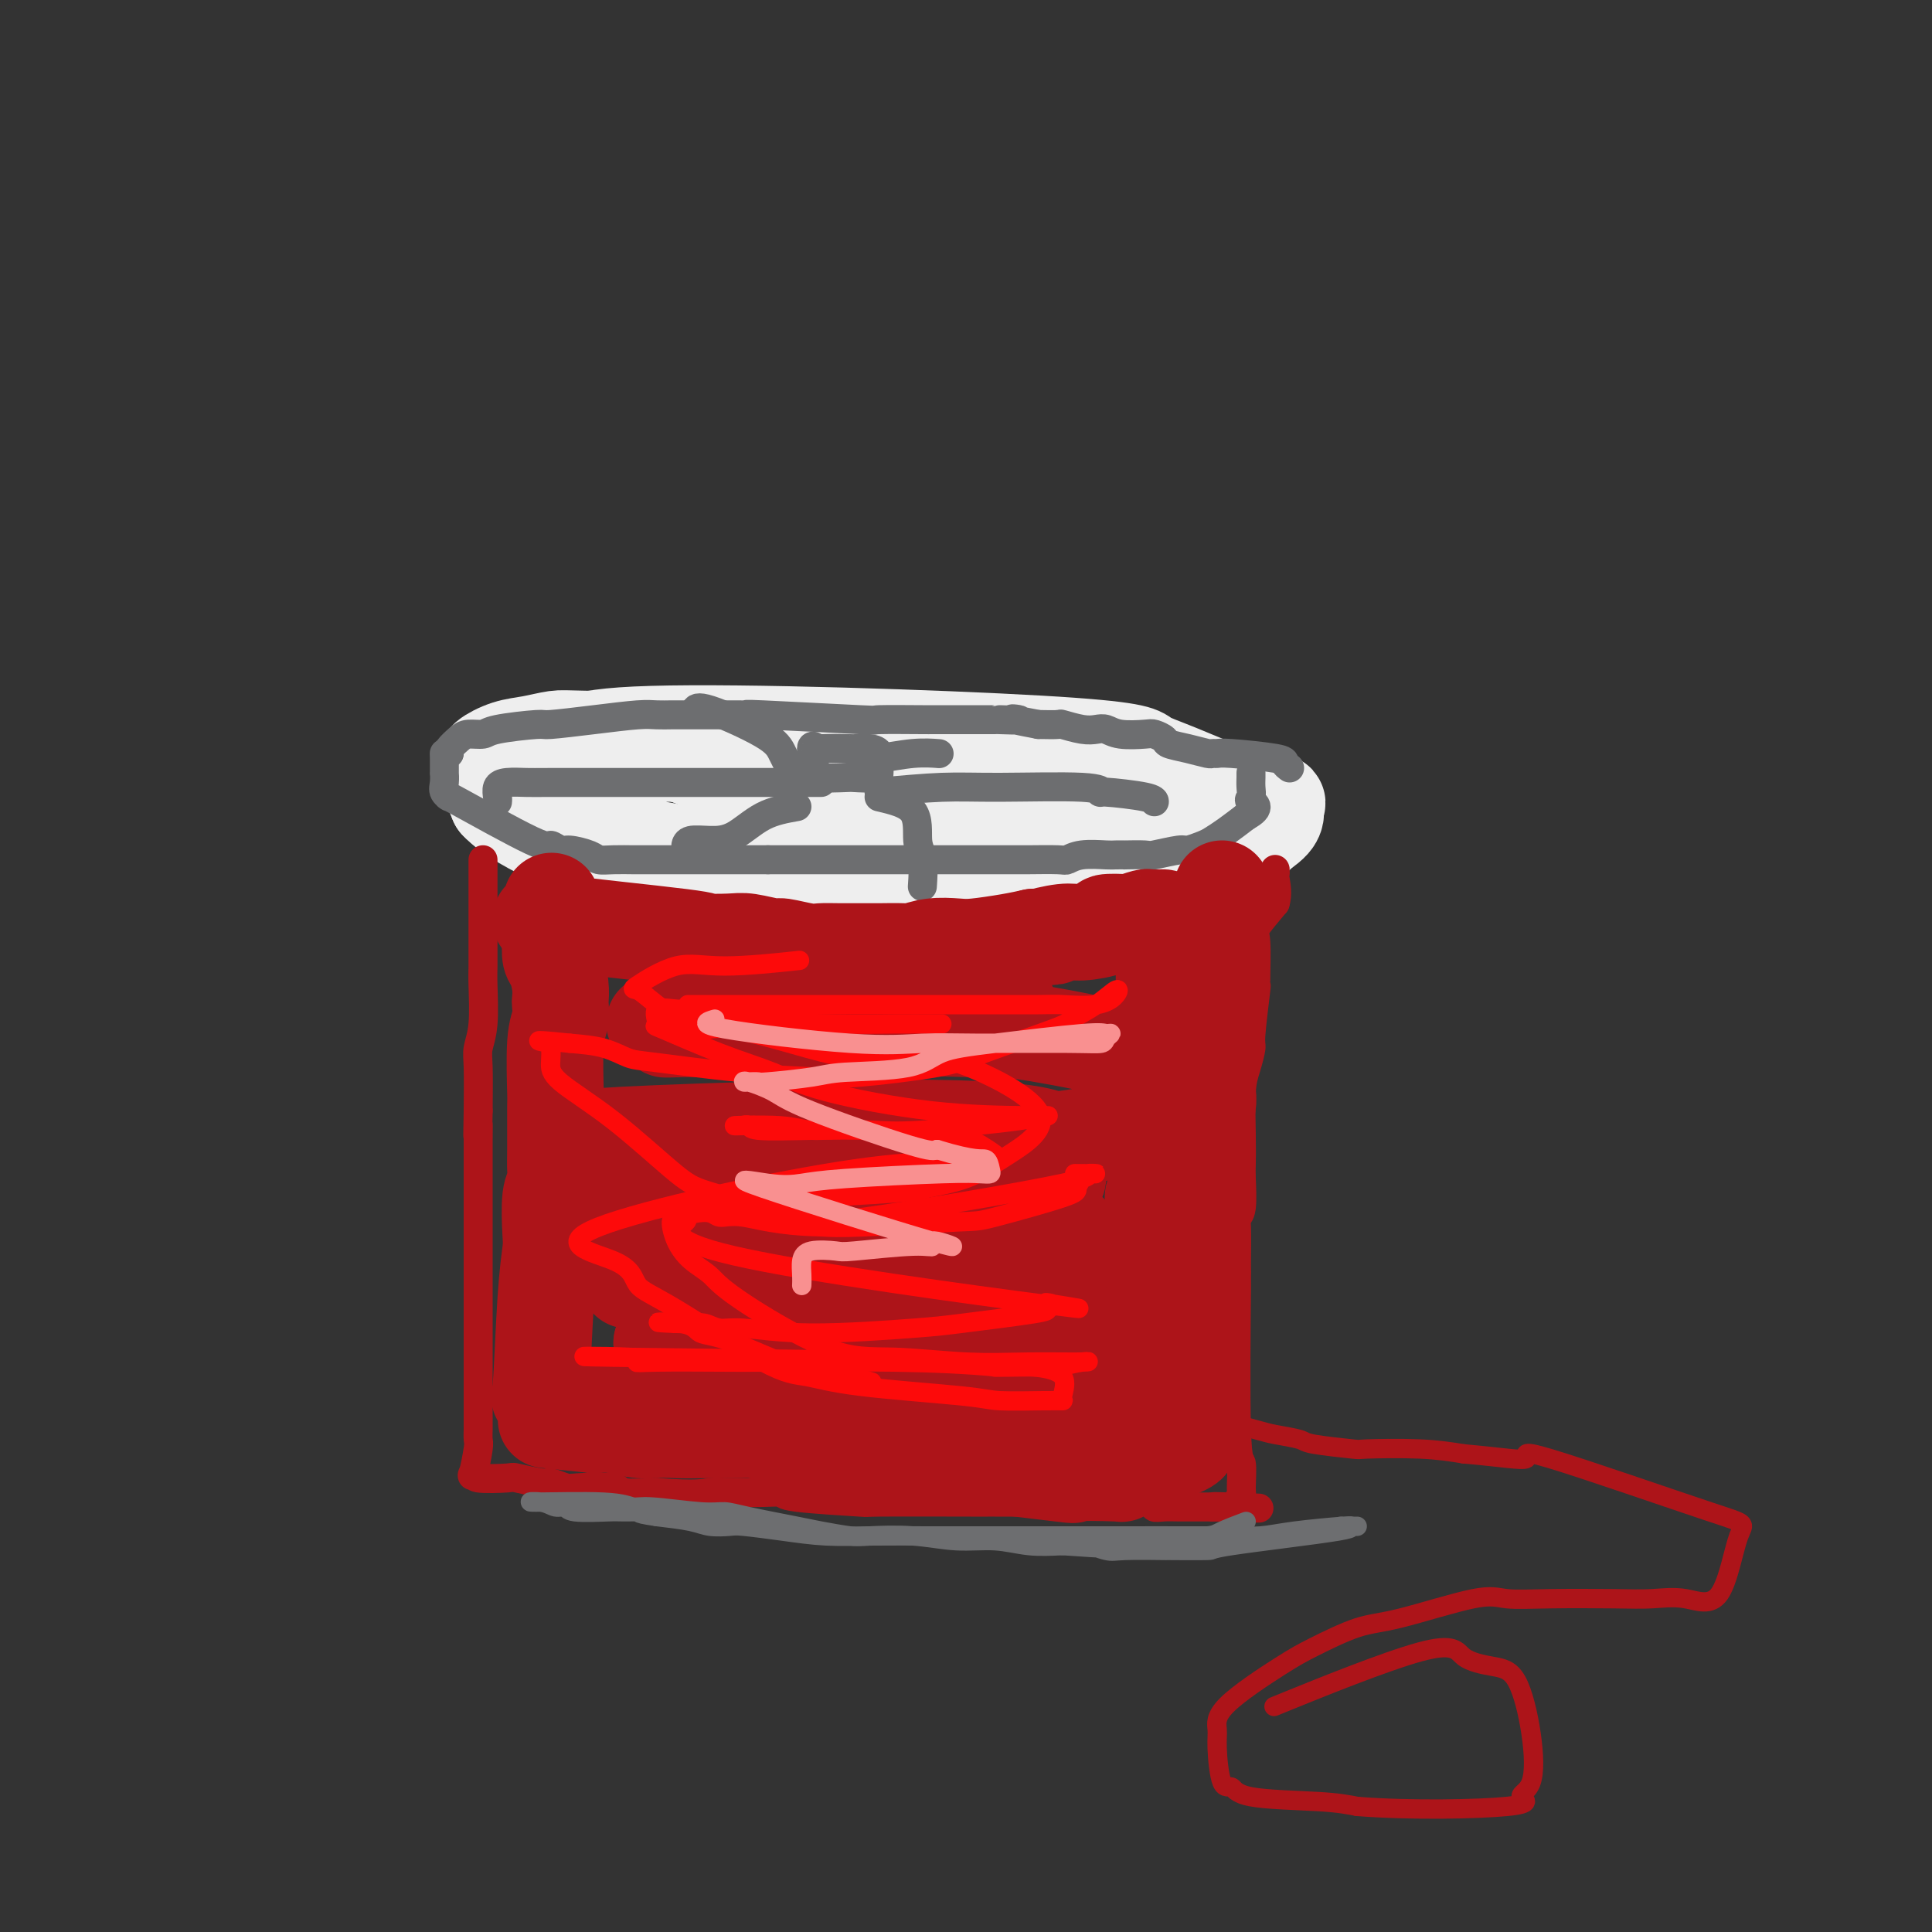 <svg viewBox='0 0 400 400' version='1.1' xmlns='http://www.w3.org/2000/svg' xmlns:xlink='http://www.w3.org/1999/xlink'><rect x="0" y="0" width="400" height="400" fill="#333333" stroke="none"/><g fill='none' stroke='#EEEEEE' stroke-width='6' stroke-linecap='round' stroke-linejoin='round'><path d='M222,153c1.063,-0.312 2.126,-0.623 -1,-1c-3.126,-0.377 -10.442,-0.819 -15,-1c-4.558,-0.181 -6.357,-0.101 -8,0c-1.643,0.101 -3.128,0.223 -7,0c-3.872,-0.223 -10.130,-0.792 -14,-1c-3.870,-0.208 -5.352,-0.056 -7,0c-1.648,0.056 -3.463,0.015 -7,0c-3.537,-0.015 -8.796,-0.005 -12,0c-3.204,0.005 -4.353,0.004 -6,0c-1.647,-0.004 -3.793,-0.012 -5,0c-1.207,0.012 -1.476,0.044 -5,0c-3.524,-0.044 -10.303,-0.163 -14,0c-3.697,0.163 -4.311,0.609 -6,1c-1.689,0.391 -4.453,0.729 -6,1c-1.547,0.271 -1.877,0.475 -3,1c-1.123,0.525 -3.038,1.369 -4,2c-0.962,0.631 -0.971,1.047 -1,1c-0.029,-0.047 -0.080,-0.557 0,0c0.080,0.557 0.289,2.180 1,3c0.711,0.820 1.922,0.836 3,1c1.078,0.164 2.022,0.475 3,1c0.978,0.525 1.989,1.262 3,2'/><path d='M111,163c4.699,1.543 11.946,3.402 16,5c4.054,1.598 4.916,2.936 10,4c5.084,1.064 14.390,1.854 18,2c3.610,0.146 1.522,-0.353 7,0c5.478,0.353 18.520,1.559 24,2c5.480,0.441 3.396,0.118 3,0c-0.396,-0.118 0.896,-0.032 3,0c2.104,0.032 5.021,0.008 7,0c1.979,-0.008 3.019,-0.002 4,0c0.981,0.002 1.904,0.001 3,0c1.096,-0.001 2.366,-0.000 5,0c2.634,0.000 6.632,0.001 8,0c1.368,-0.001 0.106,-0.003 2,0c1.894,0.003 6.943,0.013 9,0c2.057,-0.013 1.120,-0.048 2,0c0.880,0.048 3.577,0.178 6,0c2.423,-0.178 4.573,-0.664 6,-1c1.427,-0.336 2.131,-0.521 3,-1c0.869,-0.479 1.903,-1.252 3,-2c1.097,-0.748 2.257,-1.471 3,-2c0.743,-0.529 1.069,-0.866 2,-1c0.931,-0.134 2.465,-0.067 4,0'/><path d='M259,169c3.188,-1.050 0.657,-0.176 0,0c-0.657,0.176 0.561,-0.345 1,-1c0.439,-0.655 0.099,-1.444 0,-2c-0.099,-0.556 0.043,-0.879 0,-1c-0.043,-0.121 -0.271,-0.040 0,0c0.271,0.040 1.042,0.039 0,-1c-1.042,-1.039 -3.896,-3.115 -6,-4c-2.104,-0.885 -3.458,-0.580 -4,-1c-0.542,-0.420 -0.272,-1.566 -1,-2c-0.728,-0.434 -2.456,-0.158 -4,-1c-1.544,-0.842 -2.906,-2.804 -6,-4c-3.094,-1.196 -7.919,-1.627 -10,-2c-2.081,-0.373 -1.417,-0.688 -2,-1c-0.583,-0.312 -2.415,-0.619 -5,-1c-2.585,-0.381 -5.925,-0.834 -9,-1c-3.075,-0.166 -5.885,-0.046 -7,0c-1.115,0.046 -0.534,0.016 -3,0c-2.466,-0.016 -7.977,-0.019 -11,0c-3.023,0.019 -3.557,0.061 -5,0c-1.443,-0.061 -3.796,-0.223 -7,0c-3.204,0.223 -7.261,0.833 -11,1c-3.739,0.167 -7.161,-0.109 -9,0c-1.839,0.109 -2.097,0.603 -4,1c-1.903,0.397 -5.452,0.699 -9,1'/><path d='M147,150c-14.016,0.792 -11.556,1.771 -11,2c0.556,0.229 -0.793,-0.293 -4,0c-3.207,0.293 -8.271,1.402 -11,2c-2.729,0.598 -3.123,0.685 -4,1c-0.877,0.315 -2.236,0.858 -3,1c-0.764,0.142 -0.933,-0.117 -1,0c-0.067,0.117 -0.030,0.612 0,1c0.030,0.388 0.055,0.671 1,1c0.945,0.329 2.810,0.704 4,1c1.190,0.296 1.706,0.515 5,1c3.294,0.485 9.365,1.238 13,2c3.635,0.762 4.832,1.532 6,2c1.168,0.468 2.307,0.632 5,1c2.693,0.368 6.941,0.940 9,1c2.059,0.060 1.928,-0.391 5,0c3.072,0.391 9.347,1.625 12,2c2.653,0.375 1.683,-0.110 4,0c2.317,0.110 7.921,0.815 10,1c2.079,0.185 0.632,-0.148 2,0c1.368,0.148 5.552,0.778 9,1c3.448,0.222 6.162,0.035 8,0c1.838,-0.035 2.802,0.084 5,0c2.198,-0.084 5.630,-0.369 7,0c1.370,0.369 0.677,1.391 2,2c1.323,0.609 4.661,0.804 8,1'/><path d='M228,173c13.388,1.120 6.357,-0.082 4,-1c-2.357,-0.918 -0.039,-1.554 1,-2c1.039,-0.446 0.798,-0.701 1,-1c0.202,-0.299 0.847,-0.642 1,-1c0.153,-0.358 -0.186,-0.731 0,-1c0.186,-0.269 0.897,-0.433 0,-1c-0.897,-0.567 -3.403,-1.538 -3,-2c0.403,-0.462 3.714,-0.415 -4,-2c-7.714,-1.585 -26.454,-4.803 -34,-6c-7.546,-1.197 -3.898,-0.374 -5,0c-1.102,0.374 -6.955,0.300 -12,0c-5.045,-0.300 -9.282,-0.826 -13,-1c-3.718,-0.174 -6.919,0.005 -11,0c-4.081,-0.005 -9.044,-0.194 -13,0c-3.956,0.194 -6.904,0.773 -9,1c-2.096,0.227 -3.339,0.103 -4,0c-0.661,-0.103 -0.739,-0.187 -1,0c-0.261,0.187 -0.704,0.643 -1,1c-0.296,0.357 -0.445,0.613 0,1c0.445,0.387 1.484,0.905 2,1c0.516,0.095 0.509,-0.232 4,1c3.491,1.232 10.478,4.024 19,6c8.522,1.976 18.578,3.136 26,4c7.422,0.864 12.211,1.432 17,2'/><path d='M193,172c11.935,1.381 20.272,1.832 25,2c4.728,0.168 5.845,0.051 7,0c1.155,-0.051 2.347,-0.036 3,0c0.653,0.036 0.767,0.092 1,-1c0.233,-1.092 0.587,-3.331 0,-4c-0.587,-0.669 -2.113,0.234 0,0c2.113,-0.234 7.865,-1.604 -1,-4c-8.865,-2.396 -32.346,-5.819 -43,-7c-10.654,-1.181 -8.479,-0.120 -10,0c-1.521,0.120 -6.736,-0.700 -10,-1c-3.264,-0.300 -4.577,-0.082 -6,0c-1.423,0.082 -2.955,0.026 -5,0c-2.045,-0.026 -4.602,-0.021 -6,0c-1.398,0.021 -1.636,0.057 -2,0c-0.364,-0.057 -0.855,-0.209 -1,0c-0.145,0.209 0.056,0.778 0,1c-0.056,0.222 -0.369,0.097 3,1c3.369,0.903 10.419,2.835 15,4c4.581,1.165 6.693,1.563 13,2c6.307,0.437 16.810,0.912 22,1c5.190,0.088 5.068,-0.211 7,0c1.932,0.211 5.920,0.933 9,1c3.080,0.067 5.252,-0.520 7,-1c1.748,-0.480 3.071,-0.851 3,-1c-0.071,-0.149 -1.535,-0.074 -3,0'/><path d='M221,165c-3.011,-0.392 -9.037,-1.373 -17,-2c-7.963,-0.627 -17.862,-0.900 -24,-1c-6.138,-0.100 -8.513,-0.028 -11,0c-2.487,0.028 -5.085,0.010 -10,0c-4.915,-0.010 -12.148,-0.014 -18,0c-5.852,0.014 -10.324,0.046 -7,0c3.324,-0.046 14.445,-0.170 21,0c6.555,0.170 8.545,0.634 12,1c3.455,0.366 8.375,0.634 13,1c4.625,0.366 8.954,0.830 13,1c4.046,0.170 7.809,0.046 13,0c5.191,-0.046 11.811,-0.012 15,0c3.189,0.012 2.947,0.003 4,0c1.053,-0.003 3.402,-0.001 4,0c0.598,0.001 -0.556,0.000 0,0c0.556,-0.000 2.823,-0.000 2,0c-0.823,0.000 -4.736,0.000 -7,0c-2.264,-0.000 -2.879,-0.000 -10,0c-7.121,0.000 -20.749,0.000 -28,0c-7.251,-0.000 -8.124,-0.000 -11,0c-2.876,0.000 -7.754,0.000 -11,0c-3.246,-0.000 -4.860,-0.000 -8,0c-3.140,0.000 -7.807,0.000 -10,0c-2.193,-0.000 -1.912,-0.000 -1,0c0.912,0.000 2.456,0.000 4,0'/><path d='M149,165c2.097,-0.045 5.841,-0.156 9,0c3.159,0.156 5.735,0.581 13,1c7.265,0.419 19.219,0.834 24,1c4.781,0.166 2.391,0.083 0,0'/></g>
<g fill='none' stroke='#EEEEEE' stroke-width='20' stroke-linecap='round' stroke-linejoin='round'><path d='M233,160c0.919,0.348 1.837,0.696 0,0c-1.837,-0.696 -6.430,-2.435 -9,-3c-2.570,-0.565 -3.115,0.045 -4,0c-0.885,-0.045 -2.108,-0.744 -5,-1c-2.892,-0.256 -7.452,-0.069 -10,0c-2.548,0.069 -3.084,0.018 -4,0c-0.916,-0.018 -2.214,-0.005 -6,0c-3.786,0.005 -10.062,0.001 -13,0c-2.938,-0.001 -2.539,-0.000 -5,0c-2.461,0.000 -7.783,0.000 -12,0c-4.217,-0.000 -7.328,0.000 -10,0c-2.672,-0.000 -4.903,-0.001 -6,0c-1.097,0.001 -1.060,0.003 -4,0c-2.940,-0.003 -8.858,-0.013 -12,0c-3.142,0.013 -3.508,0.048 -4,0c-0.492,-0.048 -1.111,-0.178 -3,0c-1.889,0.178 -5.047,0.663 -7,1c-1.953,0.337 -2.701,0.525 -3,1c-0.299,0.475 -0.150,1.238 0,2'/><path d='M116,160c-1.193,1.238 0.826,2.335 2,3c1.174,0.665 1.503,0.900 4,3c2.497,2.100 7.161,6.066 10,8c2.839,1.934 3.852,1.838 5,2c1.148,0.162 2.430,0.583 5,1c2.570,0.417 6.427,0.830 9,1c2.573,0.170 3.860,0.098 4,0c0.140,-0.098 -0.868,-0.222 4,0c4.868,0.222 15.613,0.792 21,1c5.387,0.208 5.416,0.056 7,0c1.584,-0.056 4.723,-0.015 7,0c2.277,0.015 3.694,0.004 5,0c1.306,-0.004 2.503,-0.001 3,0c0.497,0.001 0.296,0.001 2,0c1.704,-0.001 5.315,-0.004 7,0c1.685,0.004 1.445,0.015 2,0c0.555,-0.015 1.907,-0.057 3,0c1.093,0.057 1.929,0.211 3,0c1.071,-0.211 2.379,-0.789 4,-1c1.621,-0.211 3.556,-0.057 5,0c1.444,0.057 2.396,0.016 3,0c0.604,-0.016 0.858,-0.008 1,0c0.142,0.008 0.171,0.017 1,0c0.829,-0.017 2.457,-0.060 3,0c0.543,0.060 0.001,0.222 1,0c0.999,-0.222 3.538,-0.829 4,-1c0.462,-0.171 -1.154,0.094 -1,0c0.154,-0.094 2.077,-0.547 4,-1'/><path d='M244,176c4.135,-0.826 1.971,-1.391 2,-2c0.029,-0.609 2.250,-1.264 3,-2c0.750,-0.736 0.029,-1.555 0,-2c-0.029,-0.445 0.634,-0.515 1,-1c0.366,-0.485 0.433,-1.383 0,-2c-0.433,-0.617 -1.368,-0.953 0,-1c1.368,-0.047 5.038,0.196 -4,-1c-9.038,-1.196 -30.782,-3.830 -41,-5c-10.218,-1.170 -8.908,-0.877 -10,-1c-1.092,-0.123 -4.586,-0.664 -7,-1c-2.414,-0.336 -3.748,-0.468 -8,-1c-4.252,-0.532 -11.422,-1.463 -15,-2c-3.578,-0.537 -3.565,-0.681 -7,-1c-3.435,-0.319 -10.319,-0.814 -14,-1c-3.681,-0.186 -4.160,-0.062 -8,0c-3.840,0.062 -11.040,0.062 -15,0c-3.960,-0.062 -4.679,-0.185 -6,0c-1.321,0.185 -3.244,0.679 -5,1c-1.756,0.321 -3.346,0.468 -5,1c-1.654,0.532 -3.373,1.449 -4,2c-0.627,0.551 -0.163,0.736 0,1c0.163,0.264 0.023,0.607 0,1c-0.023,0.393 0.071,0.837 0,1c-0.071,0.163 -0.306,0.047 0,1c0.306,0.953 1.153,2.977 2,5'/><path d='M103,166c2.630,2.902 8.206,5.656 11,7c2.794,1.344 2.808,1.277 4,2c1.192,0.723 3.562,2.236 7,3c3.438,0.764 7.944,0.779 12,1c4.056,0.221 7.663,0.648 12,1c4.337,0.352 9.403,0.630 11,1c1.597,0.370 -0.277,0.831 6,1c6.277,0.169 20.703,0.045 27,0c6.297,-0.045 4.463,-0.011 5,0c0.537,0.011 3.444,-0.001 5,0c1.556,0.001 1.760,0.015 3,0c1.240,-0.015 3.516,-0.059 5,0c1.484,0.059 2.177,0.222 4,0c1.823,-0.222 4.777,-0.829 6,-1c1.223,-0.171 0.715,0.093 3,0c2.285,-0.093 7.362,-0.545 10,-1c2.638,-0.455 2.838,-0.913 3,-1c0.162,-0.087 0.285,0.198 2,0c1.715,-0.198 5.023,-0.879 7,-1c1.977,-0.121 2.624,0.318 4,0c1.376,-0.318 3.482,-1.395 5,-2c1.518,-0.605 2.448,-0.740 3,-1c0.552,-0.260 0.726,-0.647 1,-1c0.274,-0.353 0.650,-0.672 1,-1c0.350,-0.328 0.675,-0.664 1,-1'/><path d='M261,172c2.377,-1.559 2.818,-2.456 3,-3c0.182,-0.544 0.105,-0.737 0,-1c-0.105,-0.263 -0.238,-0.598 0,-1c0.238,-0.402 0.846,-0.872 0,-1c-0.846,-0.128 -3.146,0.088 -7,-1c-3.854,-1.088 -9.263,-3.478 -13,-5c-3.737,-1.522 -5.802,-2.176 -7,-3c-1.198,-0.824 -1.527,-1.819 -22,-3c-20.473,-1.181 -61.089,-2.549 -80,-2c-18.911,0.549 -16.117,3.014 -15,4c1.117,0.986 0.559,0.493 0,0'/></g>
<g fill='none' stroke='#6D6E70' stroke-width='6' stroke-linecap='round' stroke-linejoin='round'><path d='M267,159c-0.447,-0.340 -0.894,-0.680 -1,-1c-0.106,-0.320 0.128,-0.621 -2,-1c-2.128,-0.379 -6.620,-0.837 -9,-1c-2.380,-0.163 -2.649,-0.033 -3,0c-0.351,0.033 -0.786,-0.032 -1,0c-0.214,0.032 -0.208,0.163 -1,0c-0.792,-0.163 -2.383,-0.618 -4,-1c-1.617,-0.382 -3.258,-0.690 -4,-1c-0.742,-0.310 -0.583,-0.623 -1,-1c-0.417,-0.377 -1.410,-0.819 -2,-1c-0.590,-0.181 -0.778,-0.100 -2,0c-1.222,0.100 -3.477,0.219 -5,0c-1.523,-0.219 -2.314,-0.777 -3,-1c-0.686,-0.223 -1.267,-0.112 -2,0c-0.733,0.112 -1.619,0.226 -3,0c-1.381,-0.226 -3.256,-0.792 -4,-1c-0.744,-0.208 -0.355,-0.060 -1,0c-0.645,0.060 -2.322,0.030 -4,0'/><path d='M215,150c-8.707,-1.619 -4.473,-1.166 -4,-1c0.473,0.166 -2.814,0.044 -4,0c-1.186,-0.044 -0.270,-0.012 -1,0c-0.730,0.012 -3.106,0.003 -4,0c-0.894,-0.003 -0.304,0.000 -2,0c-1.696,-0.000 -5.676,-0.004 -7,0c-1.324,0.004 0.008,0.015 -2,0c-2.008,-0.015 -7.356,-0.057 -9,0c-1.644,0.057 0.416,0.211 -4,0c-4.416,-0.211 -15.309,-0.789 -20,-1c-4.691,-0.211 -3.181,-0.057 -3,0c0.181,0.057 -0.966,0.015 -2,0c-1.034,-0.015 -1.956,-0.005 -4,0c-2.044,0.005 -5.210,0.004 -7,0c-1.790,-0.004 -2.204,-0.011 -3,0c-0.796,0.011 -1.975,0.041 -3,0c-1.025,-0.041 -1.896,-0.152 -4,0c-2.104,0.152 -5.441,0.566 -9,1c-3.559,0.434 -7.342,0.886 -9,1c-1.658,0.114 -1.192,-0.111 -3,0c-1.808,0.111 -5.889,0.558 -8,1c-2.111,0.442 -2.251,0.878 -3,1c-0.749,0.122 -2.108,-0.070 -3,0c-0.892,0.070 -1.317,0.404 -2,1c-0.683,0.596 -1.624,1.456 -2,2c-0.376,0.544 -0.188,0.772 0,1'/><path d='M93,156c-0.845,0.609 -0.958,0.131 -1,0c-0.042,-0.131 -0.013,0.087 0,1c0.013,0.913 0.009,2.523 0,3c-0.009,0.477 -0.023,-0.177 0,0c0.023,0.177 0.084,1.187 0,2c-0.084,0.813 -0.311,1.428 0,2c0.311,0.572 1.162,1.099 1,1c-0.162,-0.099 -1.336,-0.826 2,1c3.336,1.826 11.180,6.205 15,8c3.820,1.795 3.614,1.007 4,1c0.386,-0.007 1.365,0.769 2,1c0.635,0.231 0.927,-0.082 2,0c1.073,0.082 2.928,0.558 4,1c1.072,0.442 1.363,0.851 2,1c0.637,0.149 1.622,0.040 3,0c1.378,-0.040 3.150,-0.011 4,0c0.850,0.011 0.779,0.003 2,0c1.221,-0.003 3.736,-0.001 5,0c1.264,0.001 1.278,0.000 2,0c0.722,-0.000 2.152,-0.000 3,0c0.848,0.000 1.114,0.000 2,0c0.886,-0.000 2.392,-0.000 4,0c1.608,0.000 3.316,0.000 5,0c1.684,-0.000 3.342,-0.000 5,0'/><path d='M159,178c6.184,-0.000 5.643,-0.000 6,0c0.357,0.000 1.610,0.000 3,0c1.390,-0.000 2.917,-0.000 5,0c2.083,0.000 4.723,0.000 6,0c1.277,-0.000 1.193,-0.000 3,0c1.807,0.000 5.505,0.000 7,0c1.495,-0.000 0.786,-0.000 4,0c3.214,0.000 10.352,0.001 14,0c3.648,-0.001 3.807,-0.004 4,0c0.193,0.004 0.419,0.015 2,0c1.581,-0.015 4.516,-0.057 6,0c1.484,0.057 1.516,0.211 2,0c0.484,-0.211 1.418,-0.789 3,-1c1.582,-0.211 3.811,-0.057 5,0c1.189,0.057 1.337,0.016 2,0c0.663,-0.016 1.841,-0.008 2,0c0.159,0.008 -0.703,0.017 0,0c0.703,-0.017 2.969,-0.060 4,0c1.031,0.060 0.828,0.224 2,0c1.172,-0.224 3.720,-0.836 5,-1c1.280,-0.164 1.293,0.119 2,0c0.707,-0.119 2.107,-0.640 3,-1c0.893,-0.360 1.279,-0.558 2,-1c0.721,-0.442 1.777,-1.126 3,-2c1.223,-0.874 2.611,-1.937 4,-3'/><path d='M258,169c3.475,-1.881 1.663,-2.585 1,-3c-0.663,-0.415 -0.178,-0.542 0,-1c0.178,-0.458 0.048,-1.247 0,-2c-0.048,-0.753 -0.013,-1.470 0,-2c0.013,-0.530 0.003,-0.873 0,-1c-0.003,-0.127 -0.001,-0.036 0,0c0.001,0.036 0.000,0.018 0,0'/><path d='M166,160c0.619,0.421 1.238,0.842 3,1c1.762,0.158 4.668,0.053 6,0c1.332,-0.053 1.089,-0.055 2,0c0.911,0.055 2.977,0.166 4,0c1.023,-0.166 1.002,-0.608 1,-1c-0.002,-0.392 0.016,-0.732 0,-1c-0.016,-0.268 -0.065,-0.464 0,-1c0.065,-0.536 0.244,-1.412 0,-2c-0.244,-0.588 -0.912,-0.888 -2,-1c-1.088,-0.112 -2.598,-0.035 -3,0c-0.402,0.035 0.302,0.028 -1,0c-1.302,-0.028 -4.611,-0.077 -6,0c-1.389,0.077 -0.857,0.278 -1,0c-0.143,-0.278 -0.962,-1.036 -1,0c-0.038,1.036 0.703,3.868 1,5c0.297,1.132 0.148,0.566 0,0'/><path d='M170,162c-3.969,-0.000 -7.938,-0.000 -12,0c-4.062,0.000 -8.217,0.000 -12,0c-3.783,-0.000 -7.195,-0.001 -10,0c-2.805,0.001 -5.004,0.002 -9,0c-3.996,-0.002 -9.789,-0.008 -13,0c-3.211,0.008 -3.841,0.030 -5,0c-1.159,-0.030 -2.846,-0.113 -4,0c-1.154,0.113 -1.773,0.422 -2,1c-0.227,0.578 -0.061,1.425 0,2c0.061,0.575 0.017,0.879 0,1c-0.017,0.121 -0.009,0.061 0,0'/><path d='M165,167c-2.400,0.425 -4.801,0.850 -7,2c-2.199,1.150 -4.197,3.026 -6,4c-1.803,0.974 -3.411,1.044 -5,1c-1.589,-0.044 -3.159,-0.204 -4,0c-0.841,0.204 -0.955,0.773 -1,1c-0.045,0.227 -0.023,0.114 0,0'/><path d='M182,165c2.876,0.670 5.751,1.340 7,3c1.249,1.660 0.871,4.311 1,6c0.129,1.689 0.766,2.416 1,4c0.234,1.584 0.067,4.024 0,5c-0.067,0.976 -0.033,0.488 0,0'/><path d='M182,164c4.617,-0.431 9.233,-0.862 13,-1c3.767,-0.138 6.684,0.018 12,0c5.316,-0.018 13.032,-0.211 17,0c3.968,0.211 4.187,0.827 4,1c-0.187,0.173 -0.782,-0.098 1,0c1.782,0.098 5.941,0.565 8,1c2.059,0.435 2.017,0.839 2,1c-0.017,0.161 -0.008,0.081 0,0'/><path d='M178,157c1.048,0.113 2.095,0.226 4,0c1.905,-0.226 4.667,-0.792 7,-1c2.333,-0.208 4.238,-0.060 5,0c0.762,0.060 0.381,0.030 0,0'/><path d='M164,160c-0.702,-1.389 -1.404,-2.778 -2,-4c-0.596,-1.222 -1.088,-2.276 -4,-4c-2.912,-1.724 -8.246,-4.118 -11,-5c-2.754,-0.882 -2.930,-0.252 -3,0c-0.070,0.252 -0.035,0.126 0,0'/></g>
<g fill='none' stroke='#AD1419' stroke-width='6' stroke-linecap='round' stroke-linejoin='round'><path d='M100,178c-0.000,0.996 -0.000,1.991 0,3c0.000,1.009 0.000,2.031 0,3c-0.000,0.969 -0.000,1.886 0,3c0.000,1.114 0.001,2.426 0,4c-0.001,1.574 -0.004,3.412 0,5c0.004,1.588 0.015,2.927 0,4c-0.015,1.073 -0.057,1.879 0,4c0.057,2.121 0.211,5.558 0,8c-0.211,2.442 -0.788,3.888 -1,5c-0.212,1.112 -0.061,1.889 0,4c0.061,2.111 0.030,5.555 0,9'/><path d='M99,230c-0.155,8.560 -0.041,3.960 0,3c0.041,-0.960 0.011,1.720 0,3c-0.011,1.280 -0.003,1.161 0,2c0.003,0.839 0.001,2.636 0,4c-0.001,1.364 -0.000,2.295 0,3c0.000,0.705 0.000,1.183 0,2c-0.000,0.817 -0.000,1.973 0,3c0.000,1.027 0.000,1.925 0,2c-0.000,0.075 -0.000,-0.672 0,2c0.000,2.672 0.000,8.765 0,12c-0.000,3.235 -0.000,3.614 0,4c0.000,0.386 0.000,0.780 0,1c-0.000,0.220 -0.000,0.267 0,1c0.000,0.733 0.000,2.152 0,3c-0.000,0.848 -0.000,1.126 0,2c0.000,0.874 0.000,2.345 0,3c-0.000,0.655 -0.000,0.494 0,1c0.000,0.506 0.000,1.680 0,2c-0.000,0.320 -0.000,-0.213 0,0c0.000,0.213 0.000,1.170 0,2c-0.000,0.830 -0.000,1.531 0,2c0.000,0.469 0.000,0.705 0,1c-0.000,0.295 -0.000,0.647 0,1'/><path d='M99,289c-0.000,9.508 -0.000,3.778 0,2c0.000,-1.778 0.000,0.397 0,1c-0.000,0.603 -0.000,-0.368 0,0c0.000,0.368 0.001,2.073 0,3c-0.001,0.927 -0.004,1.076 0,1c0.004,-0.076 0.014,-0.378 0,0c-0.014,0.378 -0.051,1.435 0,2c0.051,0.565 0.190,0.638 0,2c-0.190,1.362 -0.708,4.011 -1,5c-0.292,0.989 -0.356,0.316 0,0c0.356,-0.316 1.132,-0.277 1,0c-0.132,0.277 -1.173,0.791 0,1c1.173,0.209 4.559,0.112 6,0c1.441,-0.112 0.937,-0.240 2,0c1.063,0.240 3.694,0.848 5,1c1.306,0.152 1.287,-0.152 2,0c0.713,0.152 2.158,0.759 3,1c0.842,0.241 1.081,0.116 3,0c1.919,-0.116 5.517,-0.224 7,0c1.483,0.224 0.852,0.778 2,1c1.148,0.222 4.074,0.111 7,0'/><path d='M136,309c8.223,0.620 9.781,0.169 11,0c1.219,-0.169 2.100,-0.056 4,0c1.900,0.056 4.820,0.053 7,0c2.180,-0.053 3.620,-0.158 4,0c0.380,0.158 -0.299,0.578 3,1c3.299,0.422 10.576,0.845 13,1c2.424,0.155 -0.004,0.042 4,0c4.004,-0.042 14.440,-0.011 19,0c4.560,0.011 3.245,0.003 3,0c-0.245,-0.003 0.582,-0.001 2,0c1.418,0.001 3.429,0.000 5,0c1.571,-0.000 2.704,0.000 4,0c1.296,-0.000 2.755,-0.001 5,0c2.245,0.001 5.276,0.004 7,0c1.724,-0.004 2.141,-0.015 3,0c0.859,0.015 2.158,0.057 4,0c1.842,-0.057 4.225,-0.211 5,0c0.775,0.211 -0.058,0.789 0,1c0.058,0.211 1.007,0.057 2,0c0.993,-0.057 2.031,-0.015 3,0c0.969,0.015 1.870,0.004 3,0c1.130,-0.004 2.488,-0.001 3,0c0.512,0.001 0.176,0.000 0,0c-0.176,-0.000 -0.193,-0.000 0,0c0.193,0.000 0.597,0.000 1,0'/><path d='M251,312c18.140,0.467 5.989,0.136 2,0c-3.989,-0.136 0.185,-0.077 2,0c1.815,0.077 1.272,0.173 1,0c-0.272,-0.173 -0.273,-0.615 0,-1c0.273,-0.385 0.819,-0.714 1,-1c0.181,-0.286 -0.004,-0.530 0,-2c0.004,-1.470 0.197,-4.168 0,-5c-0.197,-0.832 -0.785,0.201 -1,-7c-0.215,-7.201 -0.059,-22.637 0,-29c0.059,-6.363 0.020,-3.655 0,-3c-0.020,0.655 -0.019,-0.745 0,-3c0.019,-2.255 0.058,-5.364 0,-7c-0.058,-1.636 -0.211,-1.798 0,-2c0.211,-0.202 0.788,-0.444 1,-2c0.212,-1.556 0.059,-4.424 0,-6c-0.059,-1.576 -0.026,-1.859 0,-3c0.026,-1.141 0.044,-3.141 0,-6c-0.044,-2.859 -0.152,-6.576 0,-9c0.152,-2.424 0.562,-3.556 1,-5c0.438,-1.444 0.903,-3.200 1,-4c0.097,-0.800 -0.173,-0.645 0,-3c0.173,-2.355 0.789,-7.219 1,-9c0.211,-1.781 0.015,-0.477 0,-2c-0.015,-1.523 0.150,-5.872 0,-8c-0.150,-2.128 -0.614,-2.037 0,-3c0.614,-0.963 2.307,-2.982 4,-5'/><path d='M264,187c0.619,-1.861 0.166,-4.014 0,-5c-0.166,-0.986 -0.045,-0.804 0,-1c0.045,-0.196 0.013,-0.770 0,-1c-0.013,-0.230 -0.006,-0.115 0,0'/></g>
<g fill='none' stroke='#AD1419' stroke-width='20' stroke-linecap='round' stroke-linejoin='round'><path d='M253,184c0.186,0.279 0.372,0.558 0,3c-0.372,2.442 -1.301,7.047 -2,10c-0.699,2.953 -1.168,4.256 -1,5c0.168,0.744 0.973,0.931 1,3c0.027,2.069 -0.724,6.020 -1,9c-0.276,2.980 -0.078,4.987 0,6c0.078,1.013 0.037,1.030 0,2c-0.037,0.970 -0.070,2.893 0,4c0.070,1.107 0.243,1.400 0,3c-0.243,1.600 -0.902,4.509 -1,6c-0.098,1.491 0.366,1.564 0,3c-0.366,1.436 -1.562,4.236 -2,6c-0.438,1.764 -0.117,2.494 0,4c0.117,1.506 0.031,3.790 0,5c-0.031,1.210 -0.008,1.347 0,2c0.008,0.653 0.002,1.821 0,3c-0.002,1.179 -0.001,2.367 0,3c0.001,0.633 0.000,0.709 0,1c-0.000,0.291 -0.000,0.797 0,2c0.000,1.203 0.000,3.101 0,5'/><path d='M247,269c-0.944,13.777 -0.306,5.719 0,3c0.306,-2.719 0.278,-0.098 0,1c-0.278,1.098 -0.807,0.672 -1,1c-0.193,0.328 -0.052,1.408 0,2c0.052,0.592 0.014,0.695 0,1c-0.014,0.305 -0.004,0.813 0,1c0.004,0.187 0.001,0.053 0,0c-0.001,-0.053 -0.000,-0.026 0,1c0.000,1.026 0.000,3.052 0,4c-0.000,0.948 -0.000,0.820 0,1c0.000,0.180 0.000,0.669 0,1c-0.000,0.331 -0.000,0.505 0,1c0.000,0.495 0.000,1.313 0,2c-0.000,0.687 -0.000,1.244 0,2c0.000,0.756 0.000,1.711 0,2c-0.000,0.289 -0.001,-0.087 0,0c0.001,0.087 0.002,0.639 0,1c-0.002,0.361 -0.007,0.531 0,1c0.007,0.469 0.027,1.236 0,2c-0.027,0.764 -0.100,1.524 0,2c0.100,0.476 0.373,0.667 0,1c-0.373,0.333 -1.392,0.810 -2,1c-0.608,0.190 -0.804,0.095 -1,0'/><path d='M243,300c-0.818,0.123 -1.363,-0.068 -2,0c-0.637,0.068 -1.366,0.397 -2,1c-0.634,0.603 -1.174,1.481 -2,2c-0.826,0.519 -1.937,0.678 -3,1c-1.063,0.322 -2.078,0.807 -2,1c0.078,0.193 1.250,0.095 -1,0c-2.250,-0.095 -7.920,-0.187 -9,0c-1.080,0.187 2.432,0.654 -3,0c-5.432,-0.654 -19.807,-2.427 -26,-3c-6.193,-0.573 -4.202,0.054 -5,0c-0.798,-0.054 -4.384,-0.789 -6,-1c-1.616,-0.211 -1.260,0.102 -3,0c-1.740,-0.102 -5.574,-0.619 -8,-1c-2.426,-0.381 -3.443,-0.628 -4,-1c-0.557,-0.372 -0.652,-0.870 -1,-1c-0.348,-0.130 -0.948,0.109 -2,0c-1.052,-0.109 -2.558,-0.565 -4,-1c-1.442,-0.435 -2.822,-0.849 -4,-1c-1.178,-0.151 -2.155,-0.040 -3,0c-0.845,0.040 -1.559,0.007 -4,0c-2.441,-0.007 -6.610,0.012 -9,0c-2.390,-0.012 -3.001,-0.055 -4,0c-0.999,0.055 -2.384,0.207 -4,0c-1.616,-0.207 -3.462,-0.773 -5,-1c-1.538,-0.227 -2.769,-0.113 -4,0'/><path d='M123,295c-16.307,-1.693 -9.074,-0.925 -7,-1c2.074,-0.075 -1.011,-0.993 -2,-1c-0.989,-0.007 0.117,0.896 0,0c-0.117,-0.896 -1.457,-3.590 -2,-4c-0.543,-0.410 -0.290,1.463 0,-2c0.290,-3.463 0.617,-12.264 1,-18c0.383,-5.736 0.820,-8.408 1,-10c0.180,-1.592 0.101,-2.103 0,-4c-0.101,-1.897 -0.223,-5.179 0,-7c0.223,-1.821 0.792,-2.182 1,-3c0.208,-0.818 0.055,-2.095 0,-3c-0.055,-0.905 -0.011,-1.438 0,-4c0.011,-2.562 -0.011,-7.152 0,-9c0.011,-1.848 0.055,-0.952 0,-3c-0.055,-2.048 -0.210,-7.040 0,-10c0.210,-2.960 0.786,-3.889 1,-5c0.214,-1.111 0.068,-2.404 0,-3c-0.068,-0.596 -0.057,-0.494 0,-1c0.057,-0.506 0.160,-1.620 0,-3c-0.160,-1.380 -0.581,-3.025 -1,-4c-0.419,-0.975 -0.834,-1.278 -1,-2c-0.166,-0.722 -0.083,-1.861 0,-3'/><path d='M114,195c0.334,-15.178 0.170,-6.123 0,-3c-0.170,3.123 -0.345,0.315 0,-1c0.345,-1.315 1.208,-1.137 0,-1c-1.208,0.137 -4.489,0.232 1,1c5.489,0.768 19.748,2.210 26,3c6.252,0.790 4.498,0.929 5,1c0.502,0.071 3.261,0.075 5,0c1.739,-0.075 2.457,-0.230 4,0c1.543,0.230 3.911,0.846 5,1c1.089,0.154 0.898,-0.155 2,0c1.102,0.155 3.496,0.774 5,1c1.504,0.226 2.119,0.060 3,0c0.881,-0.060 2.027,-0.015 4,0c1.973,0.015 4.774,0.000 6,0c1.226,-0.000 0.877,0.014 2,0c1.123,-0.014 3.718,-0.055 5,0c1.282,0.055 1.252,0.208 2,0c0.748,-0.208 2.275,-0.777 4,-1c1.725,-0.223 3.648,-0.101 5,0c1.352,0.101 2.133,0.181 4,0c1.867,-0.181 4.819,-0.623 7,-1c2.181,-0.377 3.590,-0.688 5,-1'/><path d='M214,194c7.523,-0.400 2.831,0.099 2,0c-0.831,-0.099 2.199,-0.797 4,-1c1.801,-0.203 2.375,0.090 4,0c1.625,-0.090 4.302,-0.564 5,-1c0.698,-0.436 -0.584,-0.835 0,-1c0.584,-0.165 3.035,-0.097 4,0c0.965,0.097 0.443,0.222 1,0c0.557,-0.222 2.191,-0.792 3,-1c0.809,-0.208 0.791,-0.055 1,0c0.209,0.055 0.644,0.012 1,0c0.356,-0.012 0.631,0.008 1,0c0.369,-0.008 0.831,-0.046 1,0c0.169,0.046 0.045,0.174 0,1c-0.045,0.826 -0.012,2.350 0,4c0.012,1.650 0.003,3.424 0,5c-0.003,1.576 -0.001,2.952 0,5c0.001,2.048 0.002,4.768 0,8c-0.002,3.232 -0.008,6.977 0,9c0.008,2.023 0.029,2.324 0,4c-0.029,1.676 -0.109,4.727 0,8c0.109,3.273 0.407,6.767 0,9c-0.407,2.233 -1.521,3.204 -2,4c-0.479,0.796 -0.325,1.418 0,3c0.325,1.582 0.822,4.123 1,7c0.178,2.877 0.037,6.091 0,8c-0.037,1.909 0.028,2.514 0,4c-0.028,1.486 -0.151,3.853 0,7c0.151,3.147 0.575,7.073 1,11'/><path d='M241,287c-0.255,15.190 -1.394,4.666 -2,1c-0.606,-3.666 -0.680,-0.472 -2,1c-1.320,1.472 -3.887,1.224 -5,1c-1.113,-0.224 -0.771,-0.424 -4,0c-3.229,0.424 -10.028,1.473 -14,2c-3.972,0.527 -5.116,0.534 -7,1c-1.884,0.466 -4.507,1.393 -4,2c0.507,0.607 4.144,0.896 -5,1c-9.144,0.104 -31.068,0.025 -40,0c-8.932,-0.025 -4.870,0.005 -5,0c-0.130,-0.005 -4.452,-0.043 -7,0c-2.548,0.043 -3.322,0.169 -6,0c-2.678,-0.169 -7.259,-0.633 -10,-1c-2.741,-0.367 -3.641,-0.638 -5,-1c-1.359,-0.362 -3.176,-0.814 -4,-1c-0.824,-0.186 -0.657,-0.105 -1,0c-0.343,0.105 -1.198,0.234 -1,0c0.198,-0.234 1.449,-0.831 3,-1c1.551,-0.169 3.404,0.091 5,0c1.596,-0.091 2.936,-0.533 9,-1c6.064,-0.467 16.852,-0.959 22,-1c5.148,-0.041 4.656,0.367 10,0c5.344,-0.367 16.525,-1.511 23,-2c6.475,-0.489 8.243,-0.324 11,-1c2.757,-0.676 6.502,-2.193 9,-3c2.498,-0.807 3.749,-0.903 5,-1'/><path d='M216,283c4.028,-1.294 7.099,-2.530 8,-3c0.901,-0.470 -0.367,-0.175 3,0c3.367,0.175 11.368,0.228 0,-2c-11.368,-2.228 -42.107,-6.738 -60,-9c-17.893,-2.262 -22.940,-2.275 -24,-2c-1.060,0.275 1.868,0.838 5,1c3.132,0.162 6.468,-0.076 9,0c2.532,0.076 4.258,0.465 13,1c8.742,0.535 24.498,1.215 32,2c7.502,0.785 6.749,1.674 9,2c2.251,0.326 7.504,0.087 10,0c2.496,-0.087 2.235,-0.023 3,0c0.765,0.023 2.558,0.006 -1,0c-3.558,-0.006 -12.466,0.000 -19,0c-6.534,-0.000 -10.695,-0.007 -15,0c-4.305,0.007 -8.754,0.029 -13,0c-4.246,-0.029 -8.290,-0.109 -14,0c-5.710,0.109 -13.085,0.408 -17,1c-3.915,0.592 -4.369,1.478 -5,2c-0.631,0.522 -1.439,0.679 -2,1c-0.561,0.321 -0.875,0.806 -1,1c-0.125,0.194 -0.063,0.097 0,0'/><path d='M137,278c3.588,1.340 25.058,2.190 39,2c13.942,-0.190 20.356,-1.422 24,-2c3.644,-0.578 4.518,-0.504 6,-1c1.482,-0.496 3.573,-1.563 6,-3c2.427,-1.437 5.191,-3.242 4,-5c-1.191,-1.758 -6.337,-3.467 -9,-4c-2.663,-0.533 -2.844,0.111 -9,0c-6.156,-0.111 -18.287,-0.977 -32,-1c-13.713,-0.023 -29.008,0.797 -34,1c-4.992,0.203 0.320,-0.209 9,0c8.680,0.209 20.729,1.040 29,1c8.271,-0.040 12.764,-0.953 17,-1c4.236,-0.047 8.214,0.770 14,0c5.786,-0.770 13.379,-3.128 17,-4c3.621,-0.872 3.269,-0.256 3,-1c-0.269,-0.744 -0.456,-2.846 0,-4c0.456,-1.154 1.555,-1.361 -6,-2c-7.555,-0.639 -23.763,-1.710 -33,-3c-9.237,-1.290 -11.503,-2.797 -15,-3c-3.497,-0.203 -8.224,0.899 -15,2c-6.776,1.101 -15.600,2.202 -20,3c-4.400,0.798 -4.377,1.292 -5,2c-0.623,0.708 -1.892,1.631 -2,2c-0.108,0.369 0.946,0.185 2,0'/><path d='M127,257c5.734,0.853 22.567,0.985 36,0c13.433,-0.985 23.464,-3.087 30,-5c6.536,-1.913 9.577,-3.636 12,-4c2.423,-0.364 4.228,0.631 7,0c2.772,-0.631 6.512,-2.886 7,-4c0.488,-1.114 -2.277,-1.086 -1,-3c1.277,-1.914 6.597,-5.772 -12,-7c-18.597,-1.228 -61.111,0.172 -77,1c-15.889,0.828 -5.152,1.083 0,2c5.152,0.917 4.721,2.496 6,3c1.279,0.504 4.270,-0.066 9,0c4.730,0.066 11.200,0.769 16,1c4.800,0.231 7.929,-0.010 19,-1c11.071,-0.990 30.083,-2.728 40,-4c9.917,-1.272 10.740,-2.078 12,-3c1.260,-0.922 2.958,-1.959 4,-4c1.042,-2.041 1.427,-5.087 2,-7c0.573,-1.913 1.333,-2.695 -3,-4c-4.333,-1.305 -13.761,-3.134 -19,-4c-5.239,-0.866 -6.291,-0.768 -15,-1c-8.709,-0.232 -25.076,-0.793 -33,-1c-7.924,-0.207 -7.407,-0.059 -10,0c-2.593,0.059 -8.297,0.030 -14,0'/><path d='M143,212c-12.277,-0.370 -6.968,-0.294 -5,0c1.968,0.294 0.597,0.805 0,1c-0.597,0.195 -0.418,0.074 5,0c5.418,-0.074 16.076,-0.100 22,0c5.924,0.100 7.113,0.327 13,0c5.887,-0.327 16.473,-1.208 21,-2c4.527,-0.792 2.995,-1.494 5,-2c2.005,-0.506 7.548,-0.816 3,-1c-4.548,-0.184 -19.186,-0.242 -28,0c-8.814,0.242 -11.804,0.783 -13,1c-1.196,0.217 -0.598,0.108 0,0'/></g>
<g fill='none' stroke='#AD1419' stroke-width='4' stroke-linecap='round' stroke-linejoin='round'><path d='M260,200c0.093,-0.779 0.186,-1.558 -2,1c-2.186,2.558 -6.652,8.454 -8,12c-1.348,3.546 0.423,4.744 1,6c0.577,1.256 -0.041,2.570 -1,6c-0.959,3.430 -2.261,8.974 -3,12c-0.739,3.026 -0.916,3.533 -1,7c-0.084,3.467 -0.075,9.895 0,13c0.075,3.105 0.215,2.887 0,4c-0.215,1.113 -0.786,3.555 -1,5c-0.214,1.445 -0.070,1.891 0,4c0.070,2.109 0.067,5.881 0,8c-0.067,2.119 -0.199,2.584 0,3c0.199,0.416 0.728,0.784 1,2c0.272,1.216 0.286,3.281 1,5c0.714,1.719 2.129,3.090 3,4c0.871,0.910 1.200,1.357 3,2c1.800,0.643 5.072,1.482 7,2c1.928,0.518 2.511,0.713 4,1c1.489,0.287 3.883,0.665 5,1c1.117,0.335 0.957,0.629 3,1c2.043,0.371 6.290,0.821 8,1c1.710,0.179 0.883,0.087 3,0c2.117,-0.087 7.176,-0.168 11,0c3.824,0.168 6.412,0.584 9,1'/><path d='M303,301c7.944,0.707 12.305,1.473 13,1c0.695,-0.473 -2.276,-2.187 5,0c7.276,2.187 24.797,8.274 33,11c8.203,2.726 7.086,2.089 6,5c-1.086,2.911 -2.142,9.368 -4,12c-1.858,2.632 -4.517,1.438 -7,1c-2.483,-0.438 -4.790,-0.121 -7,0c-2.210,0.121 -4.323,0.046 -8,0c-3.677,-0.046 -8.919,-0.065 -13,0c-4.081,0.065 -7.000,0.212 -9,0c-2.000,-0.212 -3.080,-0.785 -7,0c-3.920,0.785 -10.680,2.926 -15,4c-4.320,1.074 -6.201,1.082 -9,2c-2.799,0.918 -6.516,2.748 -9,4c-2.484,1.252 -3.735,1.927 -7,4c-3.265,2.073 -8.542,5.545 -11,8c-2.458,2.455 -2.095,3.894 -2,5c0.095,1.106 -0.076,1.879 0,4c0.076,2.121 0.399,5.590 1,7c0.601,1.410 1.481,0.759 2,1c0.519,0.241 0.678,1.373 4,2c3.322,0.627 9.806,0.751 14,1c4.194,0.249 6.097,0.625 8,1'/><path d='M281,374c11.201,0.878 25.204,0.572 31,0c5.796,-0.572 3.386,-1.410 3,-2c-0.386,-0.590 1.253,-0.933 2,-3c0.747,-2.067 0.603,-5.860 0,-10c-0.603,-4.140 -1.666,-8.627 -3,-11c-1.334,-2.373 -2.940,-2.630 -5,-3c-2.060,-0.370 -4.573,-0.852 -6,-2c-1.427,-1.148 -1.769,-2.963 -9,-1c-7.231,1.963 -21.352,7.704 -27,10c-5.648,2.296 -2.824,1.148 0,0'/></g>
<g fill='none' stroke='#FD0A0A' stroke-width='4' stroke-linecap='round' stroke-linejoin='round'><path d='M144,208c-1.719,0.000 -3.438,0.000 3,0c6.438,-0.000 21.033,-0.000 30,0c8.967,0.000 12.306,0.002 15,0c2.694,-0.002 4.743,-0.006 9,0c4.257,0.006 10.723,0.024 14,0c3.277,-0.024 3.365,-0.089 5,0c1.635,0.089 4.816,0.332 7,0c2.184,-0.332 3.371,-1.238 4,-2c0.629,-0.762 0.700,-1.379 0,-1c-0.700,0.379 -2.171,1.753 -4,3c-1.829,1.247 -4.015,2.366 -5,3c-0.985,0.634 -0.768,0.783 -4,2c-3.232,1.217 -9.912,3.501 -14,5c-4.088,1.499 -5.584,2.213 -10,3c-4.416,0.787 -11.751,1.649 -16,2c-4.249,0.351 -5.411,0.193 -9,0c-3.589,-0.193 -9.605,-0.419 -16,-1c-6.395,-0.581 -13.168,-1.517 -17,-2c-3.832,-0.483 -4.724,-0.515 -6,-1c-1.276,-0.485 -2.936,-1.424 -5,-2c-2.064,-0.576 -4.532,-0.788 -7,-1'/><path d='M118,216c-10.188,-1.077 -5.658,-0.268 -4,0c1.658,0.268 0.446,-0.003 0,0c-0.446,0.003 -0.125,0.280 0,1c0.125,0.720 0.054,1.881 0,3c-0.054,1.119 -0.090,2.195 2,4c2.090,1.805 6.305,4.338 11,8c4.695,3.662 9.871,8.452 13,11c3.129,2.548 4.212,2.855 8,4c3.788,1.145 10.280,3.130 15,4c4.720,0.870 7.668,0.625 8,1c0.332,0.375 -1.954,1.368 8,0c9.954,-1.368 32.147,-5.099 41,-7c8.853,-1.901 4.368,-1.973 3,-2c-1.368,-0.027 0.383,-0.008 1,0c0.617,0.008 0.100,0.004 0,0c-0.100,-0.004 0.218,-0.009 1,0c0.782,0.009 2.029,0.030 2,0c-0.029,-0.030 -1.335,-0.113 -2,0c-0.665,0.113 -0.688,0.422 -1,1c-0.312,0.578 -0.914,1.427 -1,2c-0.086,0.573 0.344,0.872 -3,2c-3.344,1.128 -10.463,3.086 -14,4c-3.537,0.914 -3.491,0.785 -8,1c-4.509,0.215 -13.574,0.776 -19,1c-5.426,0.224 -7.213,0.112 -9,0'/><path d='M170,254c-8.913,-0.164 -13.197,-1.575 -16,-2c-2.803,-0.425 -4.126,0.137 -5,0c-0.874,-0.137 -1.298,-0.973 -3,-1c-1.702,-0.027 -4.681,0.756 -5,1c-0.319,0.244 2.022,-0.051 1,1c-1.022,1.051 -5.406,3.448 10,7c15.406,3.552 50.604,8.260 64,10c13.396,1.740 4.992,0.512 2,0c-2.992,-0.512 -0.572,-0.306 0,0c0.572,0.306 -0.704,0.714 -1,1c-0.296,0.286 0.389,0.451 -3,1c-3.389,0.549 -10.850,1.483 -15,2c-4.150,0.517 -4.988,0.618 -10,1c-5.012,0.382 -14.199,1.045 -21,1c-6.801,-0.045 -11.217,-0.797 -14,-1c-2.783,-0.203 -3.934,0.142 -5,0c-1.066,-0.142 -2.049,-0.770 -3,-1c-0.951,-0.230 -1.871,-0.062 -3,0c-1.129,0.062 -2.465,0.018 -3,0c-0.535,-0.018 -0.267,-0.009 0,0'/><path d='M140,274c-7.540,-0.269 -1.891,-0.441 1,0c2.891,0.441 3.024,1.495 4,2c0.976,0.505 2.795,0.461 7,2c4.205,1.539 10.797,4.660 15,6c4.203,1.340 6.016,0.899 8,1c1.984,0.101 4.138,0.743 5,1c0.862,0.257 0.431,0.128 0,0'/><path d='M195,212c-0.136,0.004 -0.272,0.007 -2,0c-1.728,-0.007 -5.047,-0.026 -8,0c-2.953,0.026 -5.539,0.095 -12,0c-6.461,-0.095 -16.798,-0.354 -22,-1c-5.202,-0.646 -5.270,-1.680 -6,-2c-0.730,-0.320 -2.121,0.073 -4,0c-1.879,-0.073 -4.245,-0.614 -5,0c-0.755,0.614 0.101,2.382 0,3c-0.101,0.618 -1.160,0.085 1,1c2.160,0.915 7.540,3.279 12,5c4.460,1.721 8.000,2.801 11,4c3.000,1.199 5.461,2.517 11,4c5.539,1.483 14.156,3.131 22,4c7.844,0.869 14.914,0.958 19,1c4.086,0.042 5.186,0.036 5,0c-0.186,-0.036 -1.660,-0.101 -2,0c-0.340,0.101 0.455,0.368 -4,1c-4.455,0.632 -14.159,1.630 -20,2c-5.841,0.370 -7.819,0.113 -11,0c-3.181,-0.113 -7.565,-0.083 -12,0c-4.435,0.083 -8.921,0.218 -11,0c-2.079,-0.218 -1.752,-0.789 -2,-1c-0.248,-0.211 -1.071,-0.060 -1,0c0.071,0.060 1.035,0.030 2,0'/><path d='M156,233c-8.895,0.241 -0.631,-0.158 4,0c4.631,0.158 5.629,0.872 8,1c2.371,0.128 6.114,-0.329 12,0c5.886,0.329 13.914,1.446 18,2c4.086,0.554 4.229,0.546 5,1c0.771,0.454 2.170,1.369 3,2c0.830,0.631 1.090,0.979 1,1c-0.090,0.021 -0.532,-0.285 -1,0c-0.468,0.285 -0.963,1.161 -4,1c-3.037,-0.161 -8.618,-1.359 -25,1c-16.382,2.359 -43.566,8.275 -53,12c-9.434,3.725 -1.117,5.259 3,7c4.117,1.741 4.035,3.688 5,5c0.965,1.312 2.976,1.990 8,5c5.024,3.010 13.062,8.351 18,11c4.938,2.649 6.775,2.605 9,3c2.225,0.395 4.839,1.230 11,2c6.161,0.770 15.870,1.474 21,2c5.130,0.526 5.680,0.874 8,1c2.320,0.126 6.409,0.030 9,0c2.591,-0.030 3.683,0.006 4,0c0.317,-0.006 -0.142,-0.053 0,-1c0.142,-0.947 0.884,-2.793 0,-4c-0.884,-1.207 -3.396,-1.773 -6,-2c-2.604,-0.227 -5.302,-0.113 -8,0'/><path d='M206,283c-5.533,-0.536 -12.366,-0.875 -21,-1c-8.634,-0.125 -19.070,-0.037 -25,0c-5.930,0.037 -7.353,0.023 -11,0c-3.647,-0.023 -9.519,-0.056 -13,0c-3.481,0.056 -4.572,0.201 -4,0c0.572,-0.201 2.808,-0.748 -2,-1c-4.808,-0.252 -16.658,-0.210 -2,0c14.658,0.210 55.825,0.588 72,1c16.175,0.412 7.358,0.856 6,1c-1.358,0.144 4.743,-0.014 8,0c3.257,0.014 3.671,0.201 5,0c1.329,-0.201 3.574,-0.790 5,-1c1.426,-0.210 2.032,-0.041 0,0c-2.032,0.041 -6.701,-0.047 -11,0c-4.299,0.047 -8.228,0.228 -13,0c-4.772,-0.228 -10.387,-0.864 -15,-1c-4.613,-0.136 -8.223,0.229 -14,-2c-5.777,-2.229 -13.720,-7.053 -18,-10c-4.280,-2.947 -4.895,-4.019 -6,-5c-1.105,-0.981 -2.698,-1.871 -4,-3c-1.302,-1.129 -2.312,-2.496 -3,-4c-0.688,-1.504 -1.054,-3.144 -1,-4c0.054,-0.856 0.527,-0.928 1,-1'/><path d='M140,252c2.916,-2.312 11.705,-3.590 16,-4c4.295,-0.410 4.095,0.050 9,0c4.905,-0.050 14.913,-0.608 20,-1c5.087,-0.392 5.251,-0.617 7,-1c1.749,-0.383 5.081,-0.922 8,-2c2.919,-1.078 5.423,-2.694 9,-5c3.577,-2.306 8.225,-5.300 6,-9c-2.225,-3.700 -11.323,-8.104 -17,-10c-5.677,-1.896 -7.932,-1.285 -11,-1c-3.068,0.285 -6.950,0.243 -10,0c-3.050,-0.243 -5.268,-0.685 -10,-2c-4.732,-1.315 -11.978,-3.501 -16,-4c-4.022,-0.499 -4.819,0.688 -7,0c-2.181,-0.688 -5.745,-3.251 -8,-5c-2.255,-1.749 -3.201,-2.682 -4,-3c-0.799,-0.318 -1.452,-0.019 0,-1c1.452,-0.981 5.008,-3.242 8,-4c2.992,-0.758 5.421,-0.012 10,0c4.579,0.012 11.308,-0.711 14,-1c2.692,-0.289 1.346,-0.145 0,0'/></g>
<g fill='none' stroke='#F99090' stroke-width='4' stroke-linecap='round' stroke-linejoin='round'><path d='M148,211c-1.706,0.505 -3.413,1.011 2,2c5.413,0.989 17.944,2.462 26,3c8.056,0.538 11.635,0.141 15,0c3.365,-0.141 6.514,-0.028 12,0c5.486,0.028 13.309,-0.031 18,0c4.691,0.031 6.248,0.150 7,0c0.752,-0.150 0.697,-0.570 1,-1c0.303,-0.430 0.962,-0.871 1,-1c0.038,-0.129 -0.547,0.053 -1,0c-0.453,-0.053 -0.775,-0.341 -5,0c-4.225,0.341 -12.354,1.309 -18,2c-5.646,0.691 -8.809,1.103 -11,2c-2.191,0.897 -3.408,2.279 -7,3c-3.592,0.721 -9.557,0.782 -13,1c-3.443,0.218 -4.362,0.595 -7,1c-2.638,0.405 -6.994,0.839 -9,1c-2.006,0.161 -1.660,0.048 -2,0c-0.340,-0.048 -1.365,-0.033 -2,0c-0.635,0.033 -0.878,0.083 -1,0c-0.122,-0.083 -0.121,-0.298 1,0c1.121,0.298 3.362,1.111 5,2c1.638,0.889 2.672,1.855 8,4c5.328,2.145 14.951,5.470 20,7c5.049,1.530 5.525,1.265 6,1'/><path d='M194,238c8.243,2.513 9.349,1.797 10,2c0.651,0.203 0.847,1.325 1,2c0.153,0.675 0.265,0.902 0,1c-0.265,0.098 -0.906,0.067 -2,0c-1.094,-0.067 -2.640,-0.169 -8,0c-5.360,0.169 -14.535,0.609 -20,1c-5.465,0.391 -7.221,0.733 -9,1c-1.779,0.267 -3.582,0.457 -7,0c-3.418,-0.457 -8.450,-1.563 -1,1c7.450,2.563 27.383,8.796 35,11c7.617,2.204 2.917,0.381 1,0c-1.917,-0.381 -1.052,0.681 -1,1c0.052,0.319 -0.708,-0.106 -4,0c-3.292,0.106 -9.117,0.742 -12,1c-2.883,0.258 -2.825,0.140 -4,0c-1.175,-0.140 -3.583,-0.300 -5,0c-1.417,0.300 -1.844,1.060 -2,2c-0.156,0.940 -0.042,2.061 0,3c0.042,0.939 0.012,1.697 0,2c-0.012,0.303 -0.006,0.152 0,0'/></g>
<g fill='none' stroke='#6D6E70' stroke-width='4' stroke-linecap='round' stroke-linejoin='round'><path d='M258,315c-1.933,0.732 -3.866,1.464 -5,2c-1.134,0.536 -1.468,0.876 -3,1c-1.532,0.124 -4.261,0.033 -7,0c-2.739,-0.033 -5.487,-0.009 -7,0c-1.513,0.009 -1.790,0.002 -4,0c-2.210,-0.002 -6.354,-0.001 -9,0c-2.646,0.001 -3.796,0.000 -5,0c-1.204,-0.000 -2.462,0.000 -4,0c-1.538,-0.000 -3.356,-0.000 -5,0c-1.644,0.000 -3.115,0.001 -5,0c-1.885,-0.001 -4.184,-0.003 -6,0c-1.816,0.003 -3.148,0.011 -6,0c-2.852,-0.011 -7.224,-0.042 -11,0c-3.776,0.042 -6.958,0.156 -10,0c-3.042,-0.156 -5.945,-0.581 -9,-1c-3.055,-0.419 -6.260,-0.833 -8,-1c-1.740,-0.167 -2.013,-0.086 -3,0c-0.987,0.086 -2.689,0.177 -4,0c-1.311,-0.177 -2.232,-0.622 -4,-1c-1.768,-0.378 -4.384,-0.689 -7,-1'/><path d='M136,314c-5.871,-0.847 -3.050,-0.963 -3,-1c0.050,-0.037 -2.672,0.005 -4,0c-1.328,-0.005 -1.263,-0.058 -3,0c-1.737,0.058 -5.277,0.226 -7,0c-1.723,-0.226 -1.630,-0.846 -2,-1c-0.370,-0.154 -1.204,0.159 -2,0c-0.796,-0.159 -1.556,-0.790 -3,-1c-1.444,-0.210 -3.573,0.000 -1,0c2.573,-0.000 9.847,-0.211 14,0c4.153,0.211 5.185,0.843 6,1c0.815,0.157 1.411,-0.161 4,0c2.589,0.161 7.169,0.802 10,1c2.831,0.198 3.914,-0.048 5,0c1.086,0.048 2.176,0.392 5,1c2.824,0.608 7.382,1.482 10,2c2.618,0.518 3.296,0.679 5,1c1.704,0.321 4.435,0.803 6,1c1.565,0.197 1.963,0.109 4,0c2.037,-0.109 5.711,-0.239 9,0c3.289,0.239 6.191,0.848 9,1c2.809,0.152 5.526,-0.151 8,0c2.474,0.151 4.707,0.758 7,1c2.293,0.242 4.647,0.121 7,0'/><path d='M220,320c18.488,1.332 10.707,0.161 8,0c-2.707,-0.161 -0.340,0.689 1,1c1.340,0.311 1.655,0.082 4,0c2.345,-0.082 6.721,-0.018 8,0c1.279,0.018 -0.538,-0.009 1,0c1.538,0.009 6.431,0.055 8,0c1.569,-0.055 -0.188,-0.211 5,-1c5.188,-0.789 17.319,-2.211 22,-3c4.681,-0.789 1.910,-0.944 1,-1c-0.910,-0.056 0.039,-0.012 1,0c0.961,0.012 1.932,-0.007 2,0c0.068,0.007 -0.768,0.040 -1,0c-0.232,-0.040 0.138,-0.154 -2,0c-2.138,0.154 -6.785,0.577 -10,1c-3.215,0.423 -4.997,0.845 -7,1c-2.003,0.155 -4.228,0.041 -6,0c-1.772,-0.041 -3.093,-0.011 -6,0c-2.907,0.011 -7.402,0.003 -12,0c-4.598,-0.003 -9.299,-0.002 -14,0'/></g>
</svg>